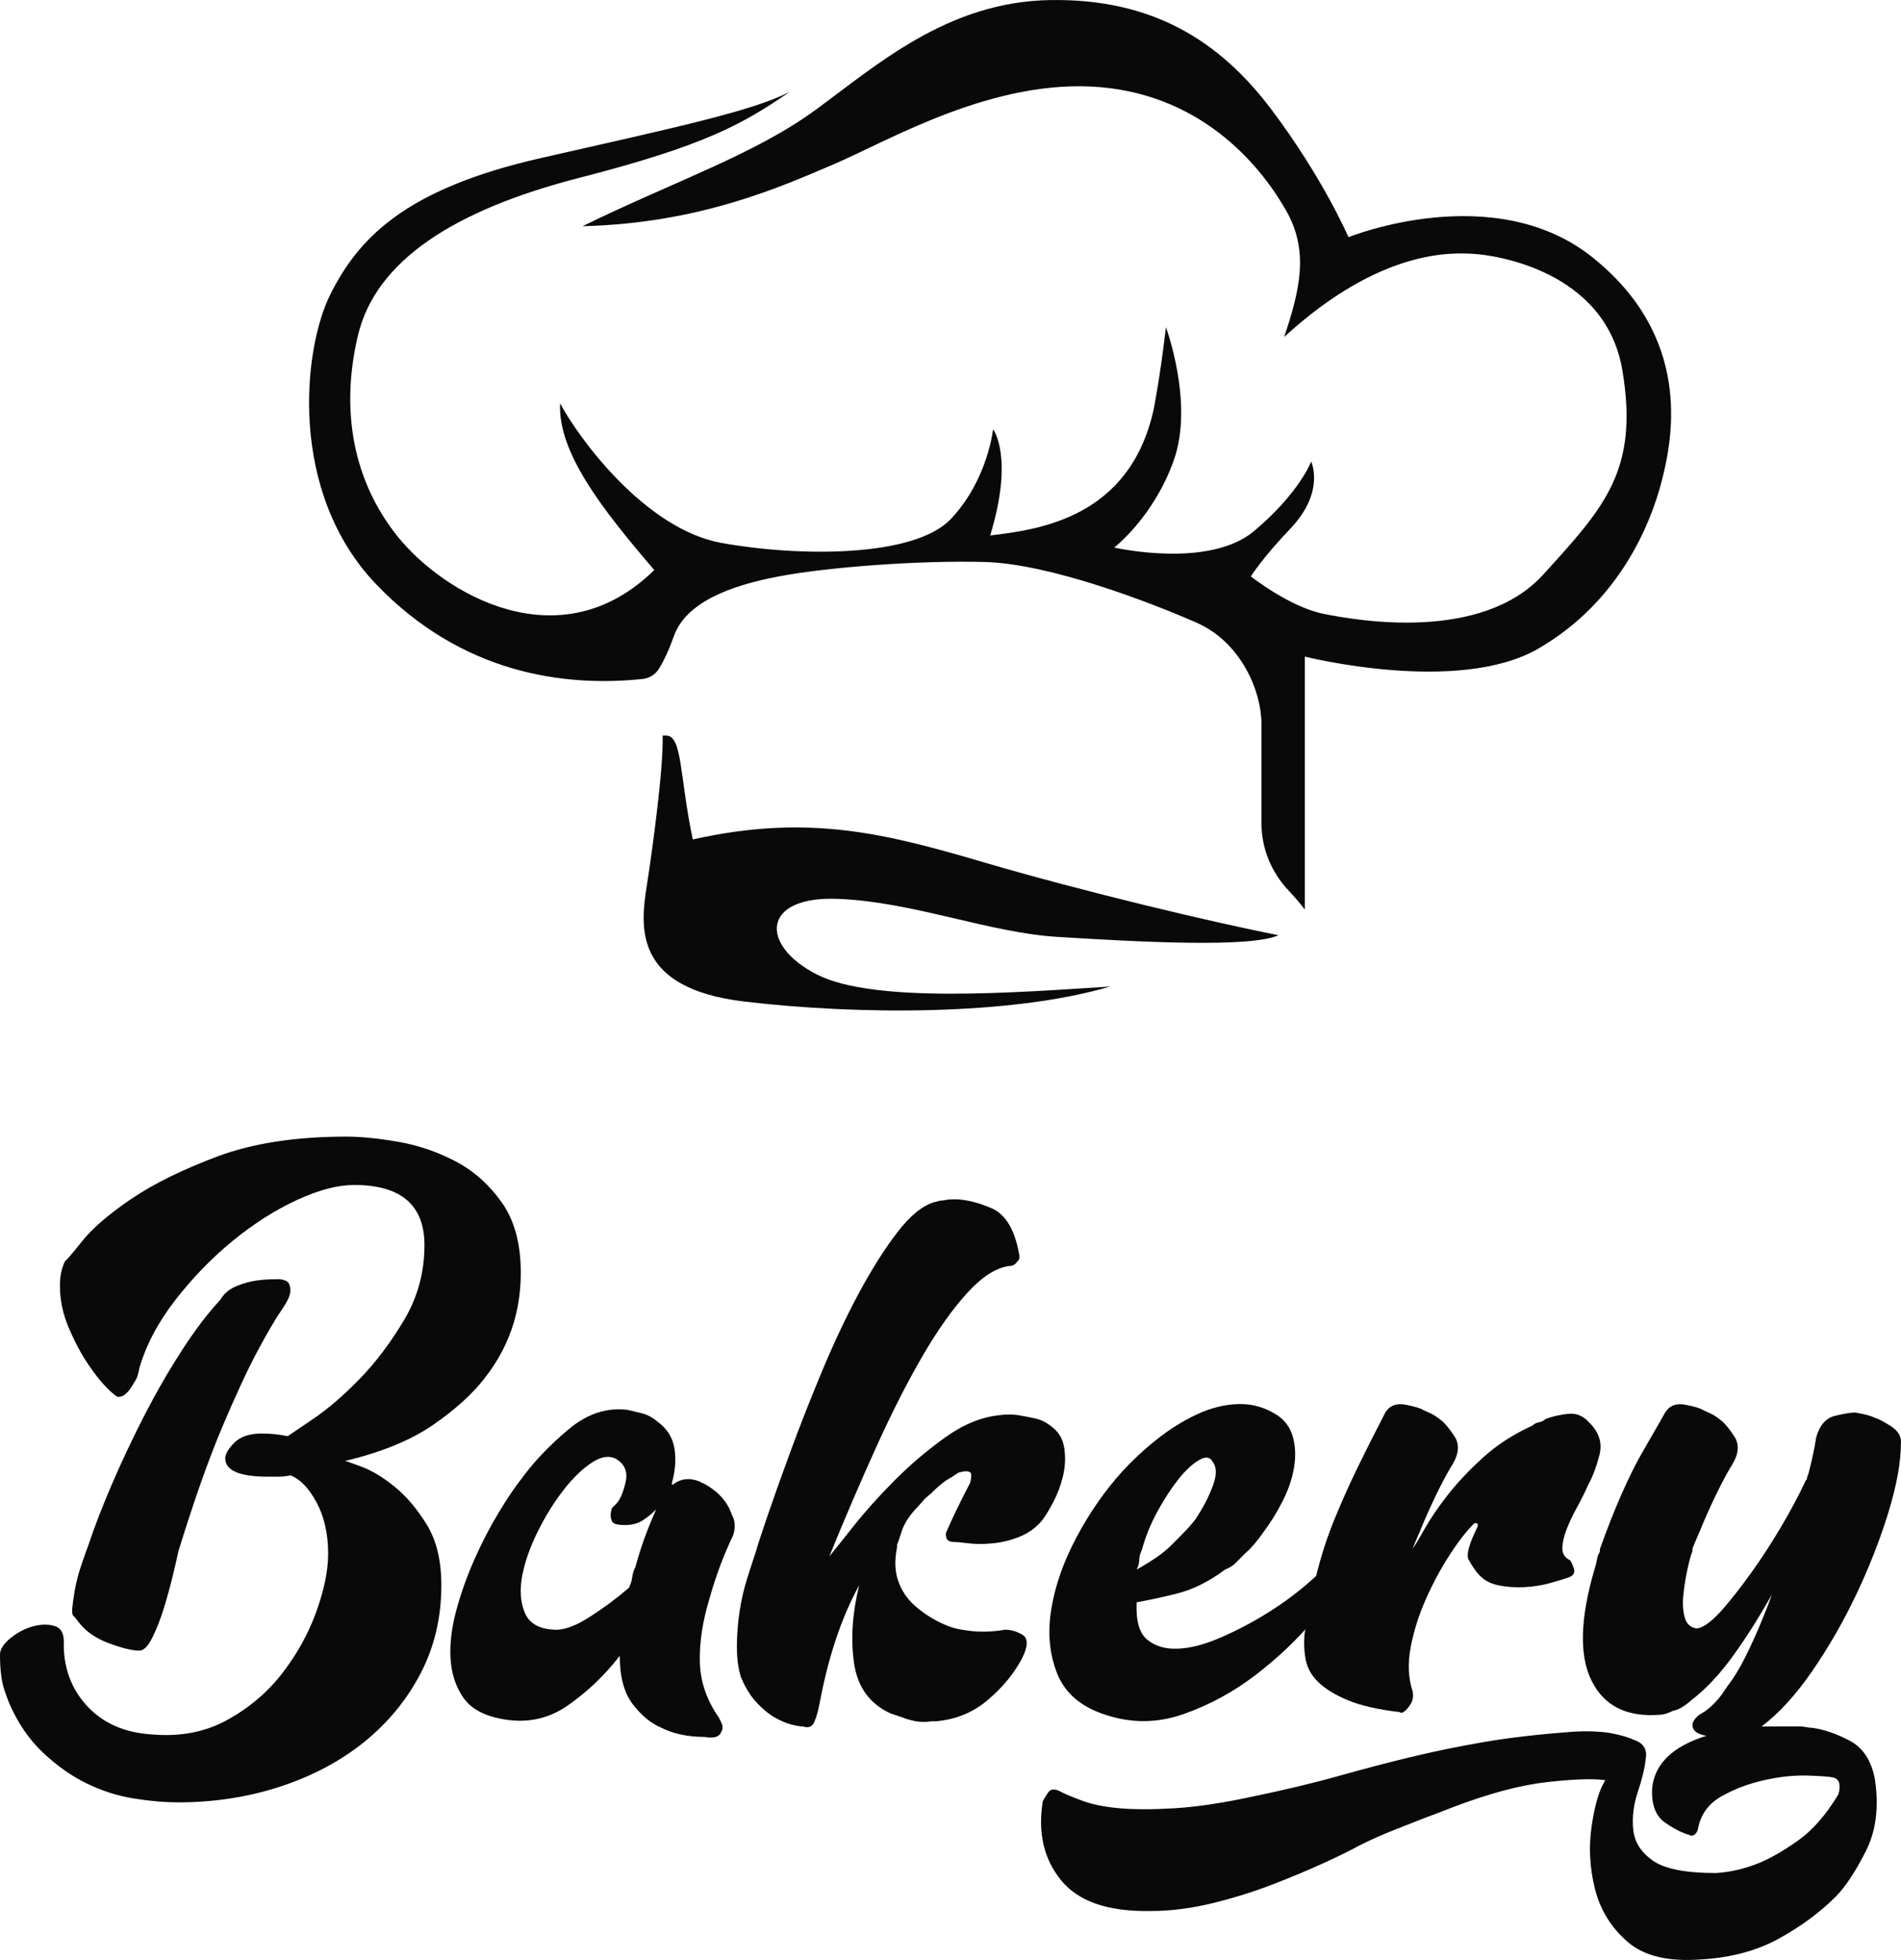 <svg width="65" height="67" viewBox="0 0 65 67" fill="none" xmlns="http://www.w3.org/2000/svg">
<g clip-path="url(#clip0_108_541)">
<path d="M22.524 22.872C22.402 23.064 22.198 23.186 21.971 23.211C19.271 23.495 15.779 23.016 12.868 19.979C9.844 16.824 10.355 11.934 11.297 10.06C12.24 8.186 13.791 6.471 18.484 5.406C23.176 4.341 25.748 3.789 27.005 3.138C25.395 4.242 24.119 4.972 19.819 6.076C15.519 7.181 12.848 8.916 12.241 11.46C11.632 14.004 12.064 16.45 13.615 18.363C15.166 20.276 19.132 22.662 22.371 19.487C20.565 17.377 19.073 15.464 19.151 13.787C19.779 14.971 22.057 18.087 24.668 18.56C27.28 19.033 31.265 19.073 32.522 17.732C33.779 16.391 33.955 14.675 33.955 14.675C33.955 14.675 34.682 15.602 33.857 18.304C35.546 18.106 38.648 17.692 39.453 13.965C39.708 12.624 39.865 11.184 39.865 11.184C39.865 11.184 40.827 13.768 40.14 15.72C39.453 17.673 38.098 18.718 38.098 18.718C38.098 18.718 41.328 19.458 42.879 18.155C44.43 16.854 44.832 15.779 44.832 15.779C44.832 15.779 45.323 16.805 44.125 18.067C43.163 19.073 42.77 19.704 42.77 19.704C42.77 19.704 44.086 20.749 45.264 20.986C46.442 21.222 50.663 21.952 52.764 19.645C54.865 17.337 56.043 16.075 55.474 12.663C54.904 9.251 51.115 8.719 50.388 8.679C49.662 8.64 47.227 8.482 43.909 11.519C44.459 9.883 44.753 8.581 43.988 7.22C43.222 5.859 41.278 3.295 37.626 2.98C33.974 2.664 30.381 4.814 28.536 5.603C26.691 6.392 23.922 7.634 19.917 7.733C23.019 6.214 25.788 5.287 27.869 3.769C29.95 2.25 32.385 0.061 35.898 0.002C39.412 -0.057 41.71 1.402 43.477 3.749C45.244 6.096 46.108 8.108 46.108 8.108C46.108 8.108 51.076 6.096 54.452 8.798C57.829 11.5 57.22 14.872 56.828 16.41C56.435 17.949 55.355 20.572 52.606 22.169C49.857 23.767 44.615 22.445 44.615 22.445V31.093C44.615 31.093 44.388 30.788 44.058 30.44C43.471 29.82 43.133 29.003 43.133 28.148V24.753C43.133 23.628 42.436 21.952 40.905 21.282C39.374 20.611 35.918 19.27 33.66 19.211C31.402 19.152 28.3 19.388 26.631 19.704C24.962 20.019 23.45 20.591 23.038 21.755C22.84 22.311 22.659 22.66 22.524 22.872" fill="#090909"/>
<path d="M22.656 25.146C22.696 26.142 22.332 28.893 22.116 30.274C21.9 31.654 21.625 33.784 25.454 34.238C29.282 34.691 34.525 34.731 37.96 33.725C34.819 33.922 29.89 34.317 27.928 33.311C25.964 32.305 26.043 30.629 28.635 30.727C31.226 30.826 33.791 31.881 36.162 32.028C39 32.203 42.77 32.404 43.713 31.97C41.494 31.536 37.017 30.471 33.661 29.485C30.303 28.499 27.653 27.808 23.688 28.696C23.236 26.566 23.339 25.141 22.775 25.146H22.657H22.656Z" fill="#090909"/>
<path d="M0.311 58.215C0.252 58.067 0.193 57.903 0.134 57.723C0.045 57.426 0 57.038 0 56.561C0 56.382 0.119 56.196 0.356 56.002C0.594 55.809 0.846 55.674 1.114 55.6C1.381 55.526 1.625 55.518 1.848 55.578C2.071 55.638 2.182 55.816 2.182 56.114V56.337C2.211 57.142 2.494 57.821 3.028 58.372C3.563 58.924 4.275 59.229 5.165 59.289C6.145 59.378 7.012 59.214 7.769 58.797C8.526 58.38 9.156 57.843 9.661 57.187C10.166 56.532 10.551 55.831 10.819 55.085C11.086 54.341 11.22 53.684 11.22 53.118C11.22 52.432 11.086 51.843 10.819 51.351C10.551 50.859 10.255 50.554 9.928 50.435C9.78 50.465 9.646 50.48 9.527 50.48H9.171C8.191 50.48 7.702 50.271 7.702 49.853C7.702 49.705 7.806 49.526 8.014 49.317C8.221 49.109 8.533 49.005 8.949 49.005C9.096 49.005 9.245 49.012 9.394 49.027C9.541 49.042 9.69 49.065 9.839 49.094C9.928 49.035 10.224 48.833 10.729 48.49C11.233 48.147 11.76 47.693 12.309 47.126C12.858 46.56 13.362 45.889 13.823 45.114C14.283 44.339 14.513 43.489 14.513 42.565C14.513 41.194 13.711 40.508 12.109 40.508C11.545 40.508 10.892 40.68 10.15 41.023C9.408 41.366 8.681 41.828 7.969 42.409C7.256 42.99 6.604 43.661 6.01 44.422C5.416 45.181 5 45.965 4.764 46.769C4.734 46.978 4.675 47.142 4.586 47.261C4.408 47.59 4.23 47.754 4.052 47.754C3.992 47.754 3.859 47.649 3.652 47.441C3.443 47.232 3.221 46.949 2.984 46.591C2.747 46.233 2.532 45.824 2.339 45.362C2.146 44.9 2.049 44.43 2.049 43.953C2.049 43.625 2.108 43.343 2.227 43.103C2.256 43.103 2.45 42.88 2.806 42.433C3.162 41.986 3.726 41.501 4.497 40.979C5.269 40.458 6.256 39.973 7.457 39.525C8.66 39.078 10.121 38.855 11.842 38.855C12.346 38.855 12.94 38.915 13.623 39.033C14.306 39.152 14.959 39.376 15.582 39.703C16.206 40.032 16.732 40.502 17.162 41.112C17.592 41.724 17.807 42.521 17.807 43.504C17.807 43.744 17.793 43.996 17.762 44.265C17.733 44.533 17.674 44.831 17.584 45.159C17.376 45.874 17.034 46.531 16.56 47.126C16.144 47.663 15.559 48.192 14.802 48.713C14.045 49.236 13.043 49.645 11.796 49.943C11.825 49.943 12.019 50.009 12.375 50.144C12.732 50.278 13.11 50.509 13.51 50.837C13.911 51.166 14.274 51.597 14.601 52.134C14.928 52.67 15.091 53.356 15.091 54.19C15.091 55.294 14.854 56.3 14.379 57.209C13.904 58.119 13.258 58.9 12.443 59.557C11.626 60.212 10.669 60.719 9.571 61.077C8.473 61.435 7.315 61.613 6.099 61.613C5.624 61.613 5.111 61.568 4.563 61.479C4.013 61.39 3.479 61.218 2.96 60.964C2.44 60.711 1.943 60.361 1.469 59.913C0.994 59.466 0.608 58.9 0.311 58.215M2.538 55.264C2.478 55.235 2.455 55.137 2.471 54.974C2.486 54.81 2.516 54.601 2.56 54.347C2.605 54.095 2.671 53.833 2.76 53.565C2.849 53.296 2.938 53.044 3.027 52.805C3.235 52.179 3.51 51.472 3.851 50.681C4.192 49.891 4.564 49.109 4.964 48.333C5.365 47.558 5.787 46.828 6.233 46.142C6.678 45.456 7.108 44.89 7.524 44.443C7.613 44.295 7.724 44.175 7.857 44.085C7.991 43.996 8.191 43.914 8.459 43.839C8.726 43.765 9.082 43.728 9.527 43.728C9.616 43.728 9.706 43.75 9.795 43.794C9.884 43.839 9.928 43.95 9.928 44.13C9.928 44.279 9.824 44.502 9.617 44.8C9.41 45.099 9.135 45.568 8.793 46.209C8.452 46.85 8.051 47.714 7.591 48.803C7.13 49.891 6.634 51.3 6.1 53.029C6.07 53.178 6.011 53.439 5.921 53.811C5.832 54.184 5.728 54.564 5.61 54.951C5.491 55.339 5.357 55.682 5.21 55.979C5.061 56.278 4.912 56.426 4.765 56.426C4.527 56.426 4.186 56.345 3.741 56.18C3.296 56.017 2.954 55.786 2.717 55.487L2.539 55.264H2.538Z" fill="#090909"/>
<path d="M25.064 52.492C24.736 53.177 24.47 53.893 24.262 54.638C24.025 55.413 23.914 56.136 23.929 56.806C23.944 57.477 24.159 58.11 24.574 58.707L24.663 58.885C24.721 59.004 24.721 59.109 24.663 59.198C24.603 59.376 24.41 59.437 24.084 59.376C23.52 59.376 23.03 59.271 22.615 59.064C22.259 58.914 21.933 58.646 21.636 58.259C21.339 57.872 21.191 57.32 21.191 56.604C20.686 57.26 20.093 57.827 19.411 58.303C18.727 58.779 17.956 58.929 17.096 58.75C16.502 58.631 16.079 58.386 15.827 58.012C15.576 57.639 15.434 57.2 15.405 56.692C15.376 56.186 15.442 55.635 15.605 55.038C15.767 54.441 15.976 53.86 16.228 53.294C16.48 52.727 16.755 52.198 17.052 51.706C17.348 51.214 17.616 50.82 17.853 50.521C18.268 49.955 18.795 49.404 19.433 48.867C20.071 48.33 20.747 48.107 21.459 48.196C21.577 48.226 21.732 48.263 21.926 48.308C22.119 48.353 22.305 48.45 22.482 48.599C22.809 48.837 23.001 49.143 23.061 49.516C23.12 49.888 23.09 50.284 22.972 50.701V50.746H23.017C23.285 50.537 23.596 50.507 23.952 50.657C23.981 50.687 24.011 50.701 24.041 50.701C24.545 50.969 24.871 51.327 25.021 51.774C25.14 51.984 25.154 52.221 25.066 52.49M21.727 53.563C21.816 53.235 21.919 52.908 22.038 52.579C22.157 52.251 22.29 51.923 22.439 51.596C22.291 51.745 22.134 51.872 21.972 51.976C21.808 52.081 21.608 52.133 21.371 52.133C21.103 52.133 20.954 52.088 20.925 51.999C20.866 51.879 20.866 51.73 20.925 51.552L21.059 51.417L21.104 51.372C21.223 51.223 21.319 50.985 21.393 50.657C21.467 50.329 21.371 50.075 21.104 49.896C20.867 49.747 20.584 49.777 20.258 49.985C19.931 50.194 19.604 50.507 19.278 50.924C18.951 51.342 18.654 51.818 18.388 52.355C18.121 52.892 17.943 53.399 17.854 53.876C17.765 54.353 17.794 54.77 17.943 55.128C18.092 55.486 18.417 55.68 18.923 55.709C19.249 55.739 19.658 55.597 20.147 55.285C20.637 54.972 21.088 54.637 21.504 54.279C21.563 54.16 21.601 54.04 21.616 53.921C21.631 53.803 21.667 53.682 21.727 53.563Z" fill="#090909"/>
<path d="M32.364 52.357C32.571 51.881 32.838 51.329 33.165 50.703C33.194 50.613 33.21 50.524 33.21 50.434C33.21 50.285 33.061 50.255 32.765 50.345L32.498 50.523C32.468 50.523 32.453 50.531 32.453 50.546C32.453 50.561 32.438 50.568 32.408 50.568C32.319 50.628 32.23 50.696 32.14 50.769C32.051 50.844 31.947 50.941 31.829 51.06C31.71 51.15 31.613 51.239 31.54 51.329C31.465 51.418 31.384 51.507 31.295 51.597C31.057 51.866 30.901 52.12 30.828 52.357C30.753 52.596 30.701 52.745 30.672 52.804V52.894C30.583 53.34 30.597 53.728 30.716 54.056C30.835 54.384 31.02 54.66 31.273 54.883C31.524 55.107 31.799 55.294 32.096 55.442C32.393 55.592 32.66 55.681 32.898 55.711C33.372 55.8 33.862 55.8 34.367 55.711C34.574 55.711 34.774 55.771 34.968 55.889C35.16 56.009 35.153 56.277 34.945 56.694C34.678 57.201 34.292 57.671 33.788 58.103C33.283 58.535 32.689 58.781 32.007 58.841H31.873C31.665 58.87 31.479 58.87 31.317 58.841C31.153 58.811 30.998 58.766 30.849 58.707L30.448 58.572C29.736 58.245 29.32 57.671 29.202 56.851C29.083 56.031 29.142 55.145 29.379 54.19C29.082 54.727 28.823 55.324 28.601 55.98C28.378 56.636 28.192 57.352 28.044 58.126C27.984 58.455 27.918 58.7 27.844 58.864C27.769 59.028 27.644 59.08 27.465 59.021C27.377 59.021 27.243 58.999 27.065 58.955C26.887 58.91 26.694 58.827 26.486 58.709C26.279 58.589 26.07 58.418 25.864 58.194C25.656 57.97 25.478 57.679 25.33 57.322C25.241 57.024 25.196 56.681 25.196 56.293C25.196 55.905 25.226 55.511 25.285 55.108C25.345 54.705 25.433 54.318 25.552 53.945C25.67 53.573 25.775 53.252 25.864 52.984C25.893 52.864 26.012 52.499 26.22 51.888C26.428 51.277 26.688 50.547 26.999 49.697C27.31 48.847 27.666 47.938 28.068 46.969C28.469 46.001 28.891 45.099 29.336 44.264C29.781 43.43 30.226 42.721 30.672 42.14C31.116 41.558 31.547 41.208 31.963 41.089C31.992 41.089 32.051 41.074 32.14 41.044C32.199 41.044 32.267 41.037 32.34 41.021C32.414 41.006 32.511 40.998 32.63 40.998C33.015 40.998 33.447 41.104 33.921 41.311C34.395 41.521 34.708 42.057 34.856 42.921V43.01C34.856 43.04 34.827 43.085 34.768 43.144C34.708 43.234 34.619 43.279 34.5 43.279C34.055 43.339 33.58 43.644 33.075 44.195C32.57 44.748 32.058 45.47 31.539 46.364C31.019 47.258 30.493 48.294 29.959 49.471C29.425 50.649 28.89 51.893 28.357 53.205C28.504 53.027 28.779 52.684 29.18 52.177C29.581 51.671 30.049 51.149 30.583 50.612C31.116 50.076 31.695 49.584 32.319 49.137C32.943 48.69 33.565 48.436 34.189 48.376C34.396 48.347 34.604 48.347 34.812 48.376C34.99 48.406 35.183 48.443 35.391 48.488C35.599 48.533 35.791 48.63 35.97 48.779C36.207 48.958 36.349 49.204 36.392 49.517C36.437 49.83 36.422 50.144 36.348 50.456C36.273 50.769 36.162 51.068 36.014 51.35C35.865 51.634 35.731 51.85 35.613 51.998C35.405 52.237 35.152 52.416 34.856 52.535C34.559 52.654 34.255 52.729 33.944 52.758C33.633 52.788 33.358 52.788 33.12 52.758C32.883 52.729 32.719 52.713 32.63 52.713C32.482 52.713 32.392 52.668 32.363 52.579C32.333 52.49 32.333 52.416 32.363 52.355" fill="#090909"/>
<path d="M46.165 53.162C46.343 53.311 46.313 53.55 46.076 53.878C45.839 54.235 45.445 54.743 44.896 55.398C44.347 56.054 43.695 56.672 42.938 57.254C42.181 57.835 41.358 58.282 40.467 58.596C39.576 58.908 38.685 58.916 37.795 58.618C36.964 58.35 36.415 57.88 36.148 57.21C35.88 56.539 35.814 55.801 35.948 54.996C36.081 54.191 36.37 53.371 36.816 52.537C37.261 51.703 37.78 50.957 38.374 50.3C38.73 49.914 39.123 49.548 39.554 49.206C39.984 48.863 40.437 48.579 40.912 48.356C41.386 48.132 41.861 48.013 42.337 47.998C42.81 47.983 43.256 48.109 43.672 48.378C43.939 48.557 44.117 48.803 44.206 49.116C44.294 49.429 44.309 49.772 44.25 50.145C44.191 50.517 44.064 50.898 43.872 51.285C43.678 51.673 43.449 52.045 43.182 52.402C42.974 52.701 42.766 52.938 42.559 53.118C42.44 53.237 42.337 53.341 42.248 53.431C42.159 53.52 42.04 53.595 41.891 53.654C41.328 54.072 40.771 54.347 40.222 54.481C39.673 54.616 39.221 54.712 38.865 54.773C38.835 55.399 38.954 55.824 39.221 56.047C39.489 56.27 39.836 56.376 40.267 56.36C40.697 56.345 41.187 56.219 41.736 55.979C42.285 55.741 42.811 55.466 43.316 55.152C43.82 54.839 44.28 54.504 44.696 54.146C45.111 53.788 45.423 53.476 45.631 53.207C45.69 53.148 45.772 53.11 45.876 53.095C45.98 53.081 46.076 53.103 46.166 53.162M39.044 52.984C38.984 53.103 38.955 53.215 38.955 53.319C38.955 53.423 38.925 53.536 38.866 53.654C39.133 53.506 39.362 53.364 39.556 53.23C39.748 53.095 39.919 52.955 40.068 52.805L40.38 52.492C40.706 52.165 40.913 51.911 41.003 51.733C41.211 51.405 41.373 51.07 41.493 50.727C41.611 50.385 41.597 50.123 41.448 49.945C41.359 49.796 41.203 49.788 40.981 49.922C40.758 50.056 40.528 50.272 40.291 50.57C40.053 50.869 39.816 51.234 39.578 51.666C39.341 52.098 39.162 52.538 39.044 52.986" fill="#090909"/>
<path d="M47.857 58.528C47.114 58.439 46.528 58.305 46.098 58.126C45.668 57.948 45.333 57.746 45.096 57.522C44.859 57.299 44.711 57.046 44.651 56.762C44.593 56.479 44.578 56.174 44.607 55.845C44.725 55.1 44.866 54.407 45.029 53.766C45.192 53.125 45.392 52.514 45.63 51.933C45.868 51.351 46.127 50.77 46.409 50.189C46.691 49.608 47.01 48.974 47.367 48.288C47.514 48.049 47.745 47.96 48.057 48.019C48.368 48.08 48.569 48.139 48.658 48.198C48.717 48.228 48.798 48.264 48.903 48.31C49.007 48.355 49.132 48.436 49.282 48.556C49.4 48.645 49.549 48.824 49.727 49.092C49.905 49.361 49.889 49.673 49.682 50.031C49.533 50.27 49.37 50.567 49.192 50.925C49.013 51.283 48.836 51.671 48.658 52.088C48.598 52.237 48.539 52.379 48.479 52.512C48.419 52.647 48.361 52.788 48.302 52.937C48.39 52.818 48.532 52.586 48.724 52.244C48.917 51.901 49.177 51.521 49.503 51.103C49.829 50.687 50.23 50.261 50.705 49.829C51.179 49.397 51.744 49.032 52.397 48.733C52.456 48.674 52.531 48.636 52.619 48.621C52.708 48.606 52.782 48.57 52.842 48.51C53.079 48.42 53.338 48.36 53.621 48.331C53.902 48.302 54.147 48.406 54.355 48.644C54.682 48.973 54.793 49.337 54.689 49.74C54.585 50.143 54.459 50.478 54.311 50.746C54.192 51.014 54.058 51.282 53.91 51.55C53.762 51.819 53.643 52.073 53.554 52.311C53.465 52.55 53.421 52.758 53.421 52.938C53.421 53.117 53.509 53.25 53.688 53.34C53.747 53.43 53.792 53.535 53.822 53.653C53.851 53.773 53.792 53.862 53.644 53.922C53.466 53.982 53.243 54.05 52.977 54.123C52.709 54.198 52.42 54.242 52.108 54.257C51.797 54.272 51.499 54.25 51.218 54.19C50.935 54.131 50.706 53.997 50.528 53.788C50.409 53.639 50.305 53.482 50.216 53.318C50.128 53.154 50.231 52.774 50.528 52.178V52.089C50.468 52.059 50.423 52.059 50.394 52.089C50.127 52.357 49.844 52.722 49.548 53.185C49.251 53.647 48.984 54.146 48.747 54.682C48.509 55.219 48.338 55.763 48.234 56.315C48.13 56.867 48.152 57.366 48.301 57.813C48.33 57.962 48.316 58.096 48.256 58.215C48.167 58.365 48.078 58.469 47.988 58.528C47.929 58.557 47.884 58.557 47.855 58.528" fill="#090909"/>
<path d="M64.105 48.467C64.223 48.498 64.409 48.594 64.662 48.758C64.913 48.922 65.025 49.123 64.996 49.361C64.996 49.988 64.854 50.763 64.573 51.687C64.291 52.611 63.927 53.542 63.482 54.482C63.037 55.421 62.532 56.301 61.968 57.12C61.404 57.939 60.826 58.572 60.232 59.02H60.187H61.567C61.626 59.02 61.693 59.027 61.767 59.043C61.841 59.057 61.907 59.065 61.967 59.065C62.382 59.125 62.813 59.274 63.258 59.512C63.703 59.751 63.985 60.183 64.105 60.809C64.252 61.763 64.149 62.59 63.793 63.291C63.437 63.991 63.096 64.506 62.769 64.835C62.236 65.371 61.589 65.848 60.833 66.266C60.077 66.683 59.193 66.921 58.184 66.981C57.056 67.07 56.211 66.87 55.647 66.377C55.083 65.885 54.712 65.282 54.534 64.567C54.356 63.851 54.318 63.136 54.423 62.421C54.527 61.705 54.682 61.184 54.89 60.855C54.474 60.795 53.808 60.818 52.887 60.922C51.967 61.026 50.883 61.316 49.637 61.794C49.34 61.912 49.029 62.032 48.702 62.151C48.405 62.27 48.064 62.404 47.678 62.554C47.293 62.704 46.892 62.882 46.476 63.09C46.208 63.239 45.816 63.433 45.296 63.672C44.777 63.91 44.191 64.156 43.537 64.41C42.884 64.663 42.194 64.879 41.467 65.058C40.74 65.236 40.036 65.327 39.352 65.327C37.898 65.356 36.874 65.006 36.281 64.276C35.687 63.545 35.48 62.644 35.657 61.57C35.687 61.51 35.746 61.413 35.836 61.279C35.925 61.145 36.073 61.137 36.281 61.256C36.458 61.346 36.711 61.45 37.037 61.569C37.364 61.688 37.779 61.77 38.283 61.815C38.788 61.859 39.412 61.859 40.153 61.815C40.896 61.77 41.756 61.643 42.736 61.435C43.893 61.195 44.895 60.958 45.741 60.719C46.587 60.481 47.41 60.265 48.212 60.071C49.013 59.877 49.844 59.706 50.705 59.557C51.566 59.407 52.589 59.288 53.776 59.199C54.25 59.169 54.681 59.184 55.067 59.244C55.393 59.303 55.691 59.392 55.957 59.512C56.225 59.631 56.327 59.84 56.269 60.139C56.239 60.437 56.15 60.809 56.001 61.256C55.852 61.703 55.801 62.135 55.845 62.553C55.89 62.97 56.112 63.321 56.513 63.604C56.914 63.887 57.633 64.029 58.671 64.029C59.175 63.999 59.68 63.879 60.185 63.671C60.6 63.492 61.045 63.23 61.52 62.889C61.994 62.546 62.44 62.031 62.856 61.346C62.885 61.256 62.901 61.167 62.901 61.077C62.901 60.899 62.826 60.793 62.679 60.764C62.56 60.734 62.27 60.712 61.811 60.698C61.35 60.683 60.854 60.734 60.32 60.855C59.786 60.974 59.296 61.16 58.851 61.413C58.406 61.666 58.139 62.046 58.05 62.553C58.02 62.643 57.975 62.703 57.916 62.732C57.856 62.761 57.811 62.761 57.782 62.732C57.545 62.672 57.262 62.531 56.936 62.307C56.609 62.084 56.461 61.688 56.491 61.122C56.58 60.287 57.203 59.691 58.361 59.333H58.316C58.019 59.273 57.871 59.155 57.871 58.975C57.871 58.886 57.916 58.797 58.005 58.707C58.064 58.647 58.123 58.602 58.182 58.572C58.3 58.512 58.45 58.394 58.627 58.215C58.716 58.125 58.798 58.029 58.872 57.924C58.946 57.82 59.013 57.723 59.072 57.633C59.28 57.365 59.48 57.037 59.674 56.65C59.866 56.263 60.036 55.889 60.186 55.532C60.245 55.384 60.312 55.22 60.386 55.04C60.46 54.862 60.526 54.682 60.586 54.504C60.17 55.25 59.733 55.943 59.273 56.583C58.813 57.225 58.33 57.738 57.826 58.126C57.589 58.335 57.381 58.455 57.203 58.484C57.025 58.573 56.875 58.618 56.758 58.618C55.629 58.708 54.85 58.321 54.42 57.456C53.99 56.592 54.027 55.31 54.531 53.61C54.56 53.521 54.583 53.432 54.598 53.342C54.613 53.252 54.634 53.178 54.664 53.118C54.693 53.089 54.709 53.029 54.709 52.94C55.213 51.538 55.703 50.428 56.178 49.608C56.652 48.789 56.905 48.349 56.934 48.289C57.082 48.05 57.313 47.961 57.624 48.02C57.936 48.081 58.137 48.14 58.225 48.199C58.284 48.229 58.366 48.266 58.47 48.311C58.574 48.356 58.7 48.437 58.849 48.557C58.968 48.646 59.116 48.825 59.294 49.093C59.472 49.361 59.457 49.674 59.249 50.032C59.101 50.27 58.938 50.568 58.759 50.926C58.581 51.284 58.403 51.672 58.225 52.089C58.166 52.238 58.107 52.38 58.047 52.513C57.987 52.647 57.928 52.789 57.869 52.938V53.027C57.809 53.176 57.751 53.392 57.692 53.675C57.632 53.959 57.587 54.241 57.558 54.525C57.528 54.808 57.543 55.061 57.603 55.285C57.662 55.508 57.795 55.635 58.004 55.665C58.063 55.665 58.123 55.65 58.181 55.62C58.389 55.531 58.642 55.315 58.938 54.972C59.234 54.629 59.553 54.219 59.895 53.742C60.236 53.266 60.57 52.752 60.897 52.2C61.223 51.648 61.504 51.12 61.743 50.612C61.772 50.583 61.788 50.553 61.788 50.523C61.788 50.493 61.803 50.449 61.833 50.389C61.951 49.942 62.04 49.525 62.1 49.137C62.218 48.72 62.434 48.474 62.745 48.399C63.056 48.325 63.286 48.287 63.435 48.287C63.614 48.317 63.754 48.347 63.858 48.376C63.962 48.406 64.043 48.436 64.103 48.465" fill="#090909"/>
</g>
<defs>
<clipPath id="clip0_108_541">
<rect width="65" height="67" fill="white"/>
</clipPath>
</defs>
</svg>

